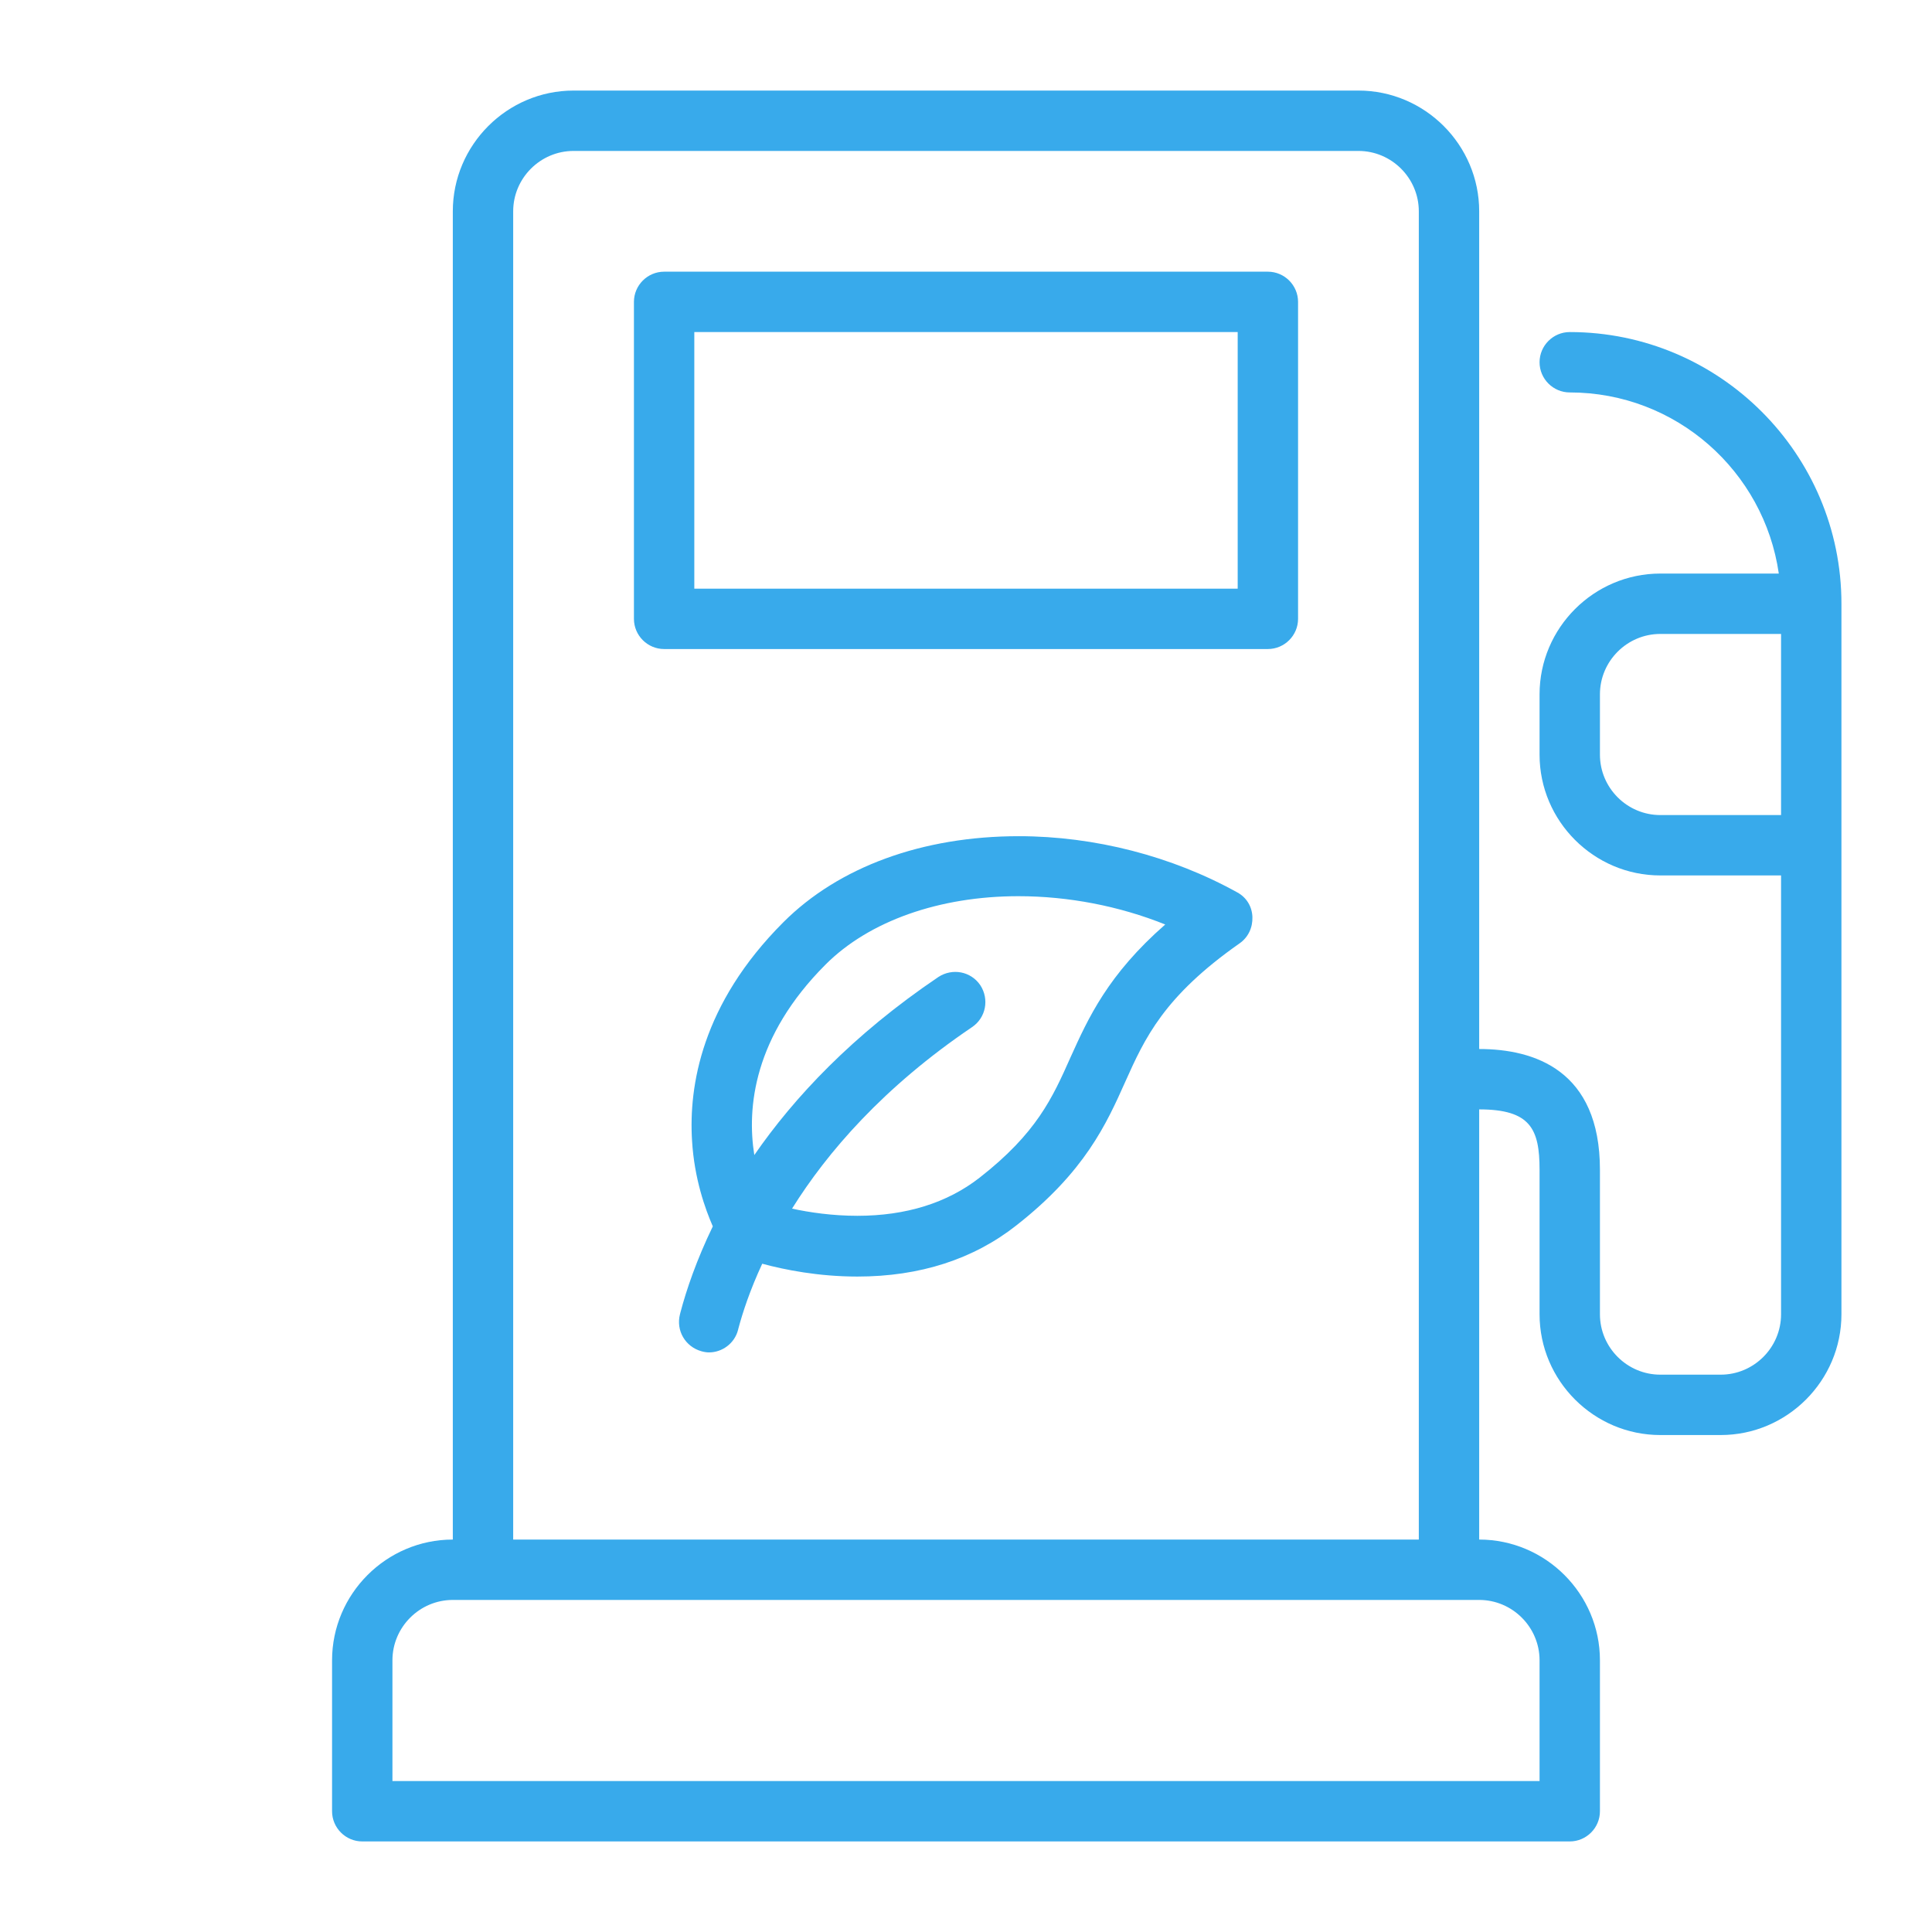<svg xmlns="http://www.w3.org/2000/svg" version="1.1" xmlns:xlink="http://www.w3.org/1999/xlink" width="512" height="512" x="0" y="0" viewBox="0 0 512 512" style="enable-background:new 0 0 512 512" xml:space="preserve"><g><path d="M336 72H176c-4.4 0-8 3.6-8 8v84c0 4.4 3.6 8 8 8h160c4.4 0 8-3.6 8-8V80c0-4.4-3.6-8-8-8zm-8 84H184V88h144z" fill="#38aaeb" opacity="1" data-original="#000000"></path><path d="M416 88c-4.4 0-8 3.6-8 8s3.6 8 8 8c28.2 0 51.5 20.9 55.4 48H440c-17.6 0-32 14.4-32 32v16c0 17.6 14.4 32 32 32h32v116.3c0 8.8-7.2 16-16 16h-16c-8.8 0-16-7.2-16-16V310c0-26.4-17.4-32-32-32V56c0-17.6-14.4-32-32-32H152c-17.6 0-32 14.4-32 32v352c-17.6 0-32 14.4-32 32v40c0 4.4 3.6 8 8 8h320c4.4 0 8-3.6 8-8v-40c0-17.6-14.4-32-32-32V294c13.6 0 16 5.2 16 16v38.3c0 17.6 14.4 32 32 32h16c17.6 0 32-14.4 32-32V160c0-39.7-32.3-72-72-72zm-8 352v32H104v-32c0-8.8 7.2-16 16-16h272c8.8 0 16 7.2 16 16zm-272-32V56c0-8.8 7.2-16 16-16h208c8.8 0 16 7.2 16 16v352zm304-192c-8.8 0-16-7.2-16-16v-16c0-8.8 7.2-16 16-16h32v48z" fill="#38aaeb" opacity="1" data-original="#000000"></path><path d="M327.9 236.5c-17.3-9.6-37.8-14.9-57.9-14.9-25.5 0-47.7 8.1-62.4 22.8-21.7 21.7-25.1 43.5-24.2 57.9.6 10.1 3.5 18.1 5.5 22.7-4.3 8.9-7 16.8-8.6 22.9l-.1.4c-1.1 4.3 1.4 8.6 5.7 9.8.7.2 1.4.3 2 .3 3.5 0 6.8-2.4 7.7-6l.1-.4c1.1-4.1 3-10 6.3-17.1 5.9 1.6 14.9 3.4 25.2 3.4 16.6 0 30.8-4.6 42.2-13.6 18.1-14.2 23.8-26.8 28.8-38 5.2-11.6 10.2-22.6 30.3-36.7 2.3-1.6 3.5-4.2 3.4-7s-1.6-5.2-4-6.5zm-44.2 43.7c-4.8 10.8-9 20.1-24.1 31.9-8.6 6.7-19.5 10.1-32.4 10.1-6.6 0-12.7-.9-17.3-1.9 9.3-14.9 24.2-32.2 47.7-48.1 3.7-2.5 4.6-7.4 2.2-11.1-2.5-3.7-7.4-4.6-11.1-2.2-22.8 15.4-38.3 32-48.8 47.2-2-12.5-.2-31.4 18.9-50.5 11.5-11.5 30.1-18.1 51.1-18.1 13.2 0 26.7 2.6 38.9 7.5-15.2 13.3-20.4 24.8-25.1 35.2z" fill="#38aaeb" opacity="1" data-original="#000000"></path></g></svg>